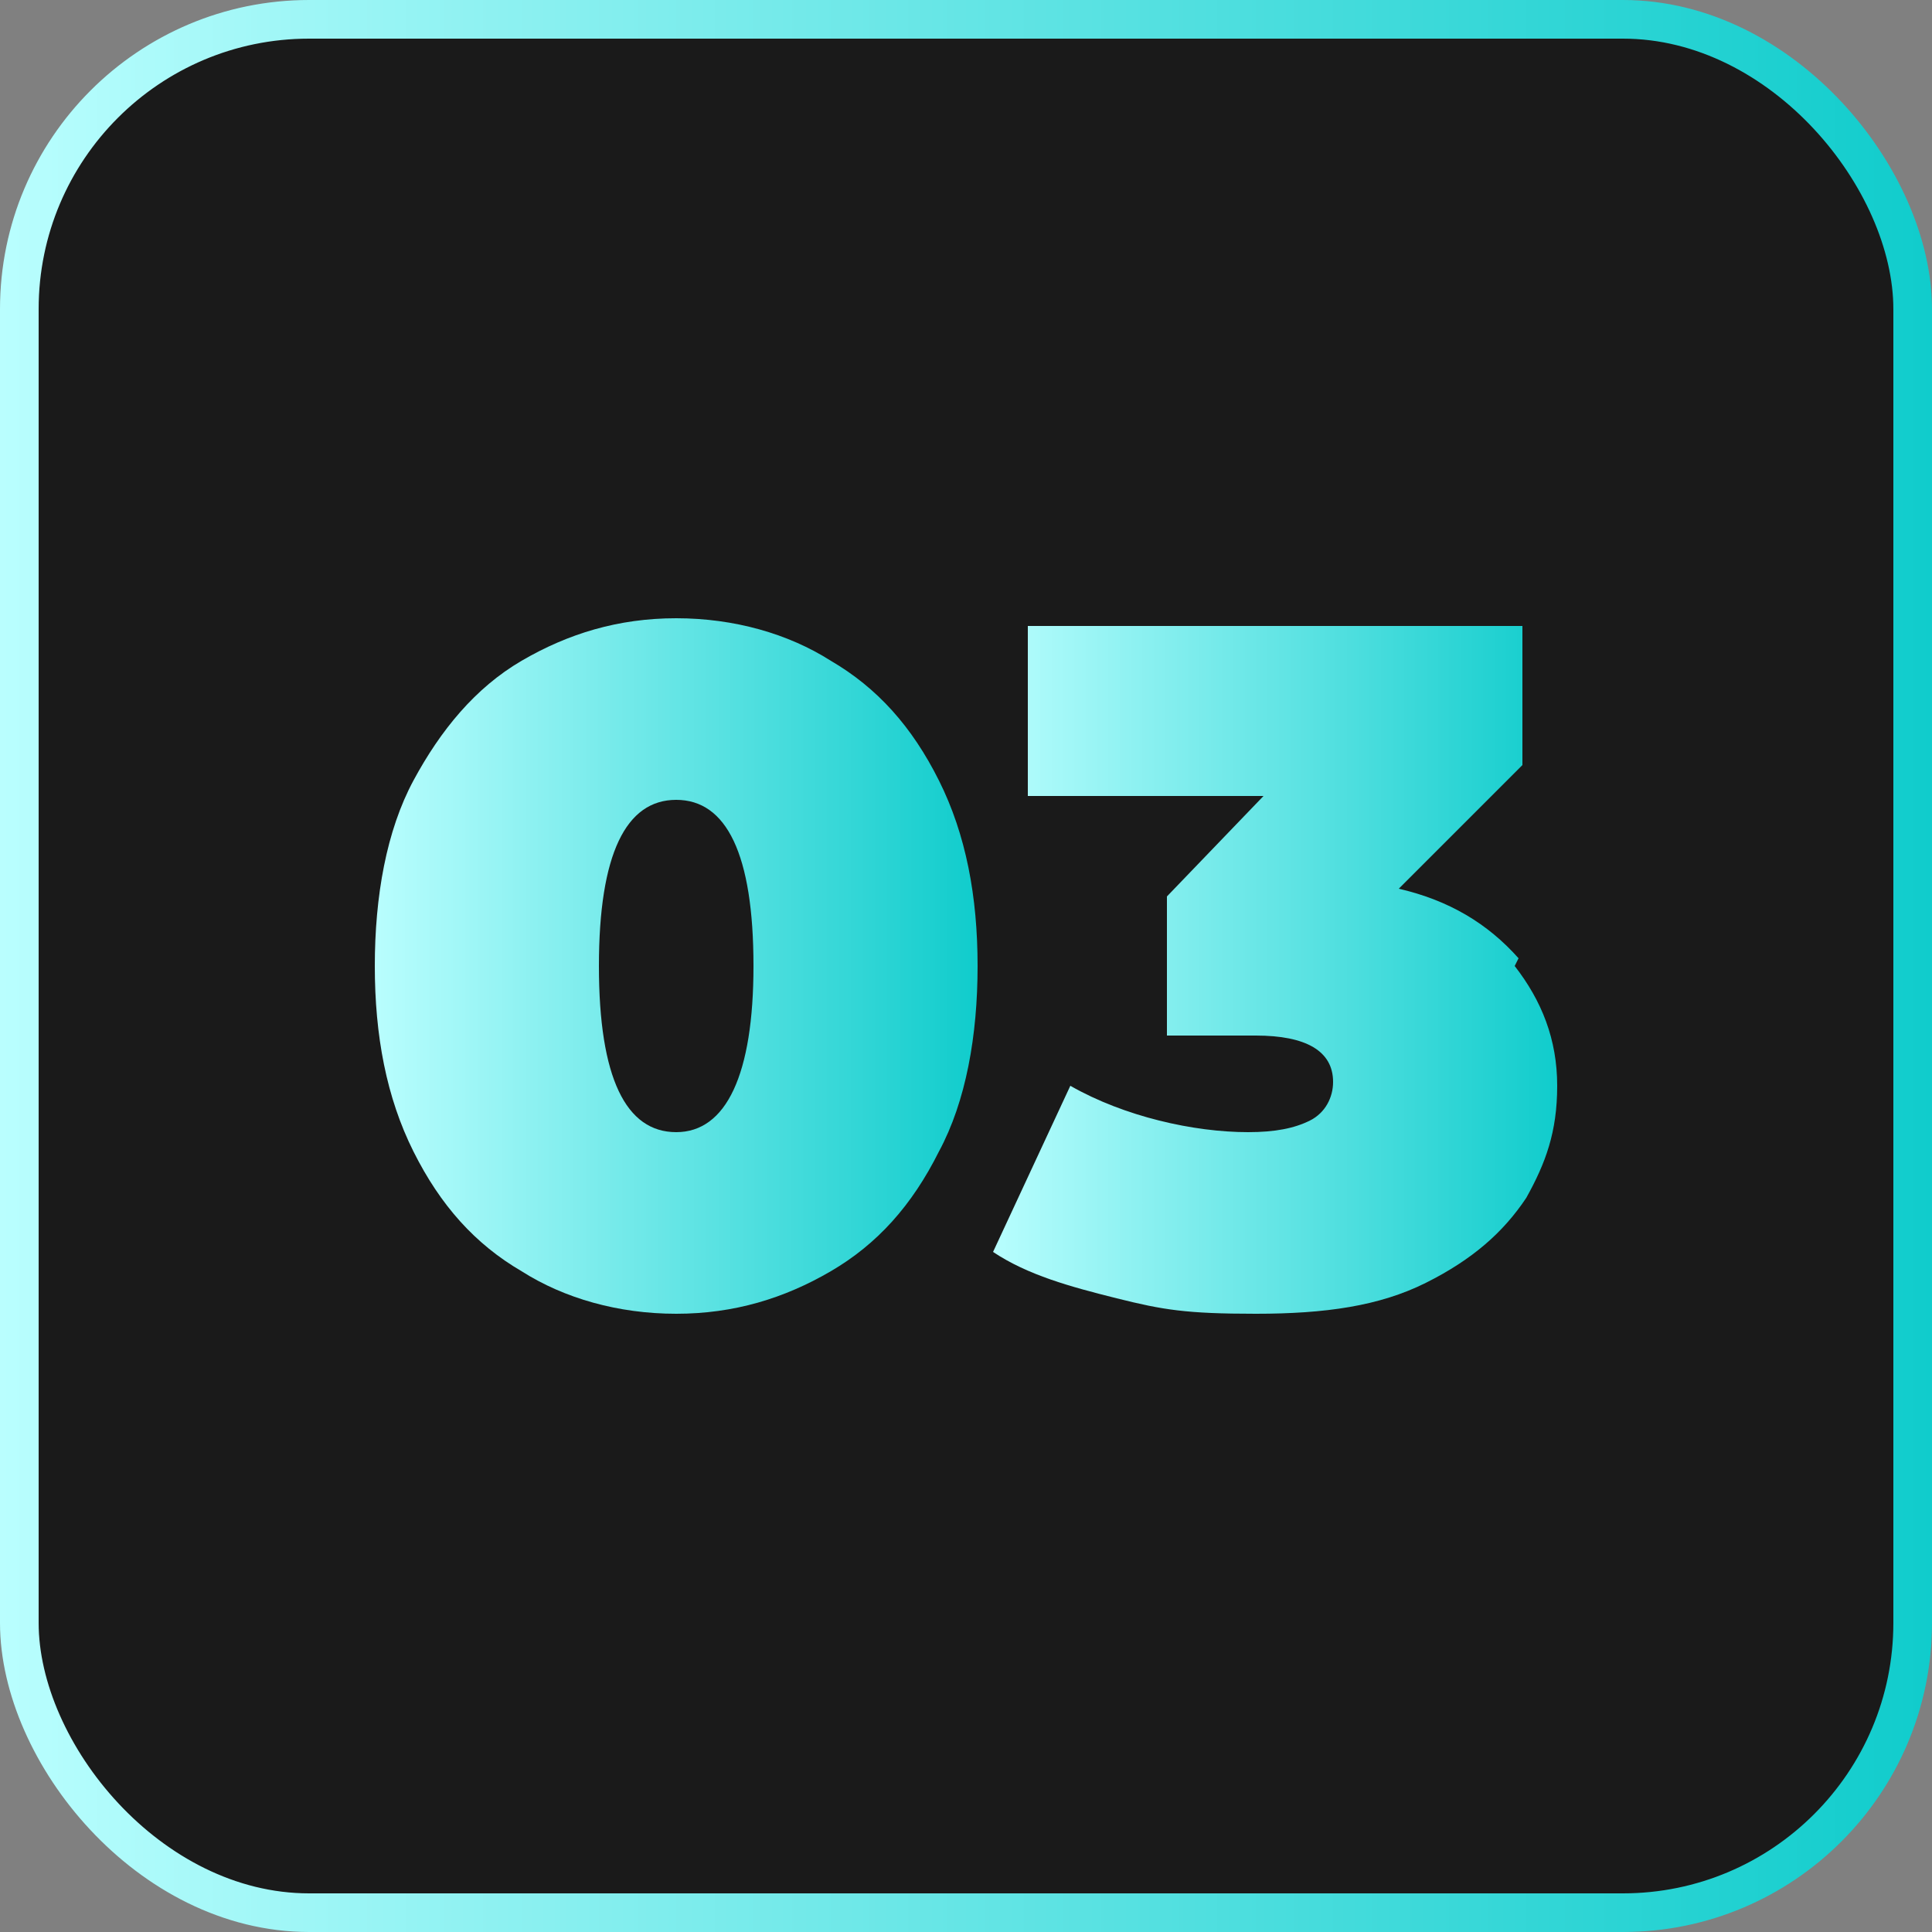 <svg xmlns="http://www.w3.org/2000/svg" xmlns:xlink="http://www.w3.org/1999/xlink" viewBox="0 0 50 50"><rect x="0" y="0" width="50" height="50" fill="#808080" stroke="none"/><defs><style>      .cls-1 {        fill: none;        stroke: url(#Gradiente_sem_nome);      }      .cls-2 {        fill: url(#Gradiente_sem_nome-2);      }      .cls-3 {        fill: #1a1a1a;      }      .cls-4 {        fill: url(#Gradiente_sem_nome-3);      }    </style><linearGradient id="Gradiente_sem_nome" data-name="Gradiente sem nome" x1="0" y1="27" x2="50" y2="27" gradientTransform="translate(0 52) scale(1 -1)" gradientUnits="userSpaceOnUse"><stop offset="0" stop-color="#b9fefe"></stop><stop offset="1" stop-color="#10cccc"></stop></linearGradient><linearGradient id="Gradiente_sem_nome-2" data-name="Gradiente sem nome" x1="9.7" y1="25" x2="25.3" y2="25" gradientTransform="matrix(1,0,0,1,0,0)" xlink:href="#Gradiente_sem_nome"></linearGradient><linearGradient id="Gradiente_sem_nome-3" data-name="Gradiente sem nome" x1="25.6" y1="25.2" x2="40.3" y2="25.2" gradientTransform="matrix(1,0,0,1,0,0)" xlink:href="#Gradiente_sem_nome"></linearGradient></defs><g><g id="Camada_1"><g id="Camada_1-2" data-name="Camada_1"><rect class="cls-3" x=".5" y=".5" width="49" height="49" rx="7.5" ry="7.5"></rect><rect class="cls-1" x=".5" y=".5" width="49" height="49" rx="7.5" ry="7.5"></rect></g><g><path class="cls-2" d="M13.5,32.9c-1.2-.7-2.1-1.7-2.8-3.1s-1-3-1-4.8.3-3.5,1-4.8,1.6-2.4,2.8-3.1c1.2-.7,2.5-1.1,4-1.1s2.9.4,4,1.1c1.2.7,2.1,1.7,2.8,3.1.7,1.4,1,3,1,4.8s-.3,3.5-1,4.8c-.7,1.4-1.6,2.4-2.8,3.1-1.2.7-2.5,1.1-4,1.1s-2.9-.4-4-1.1ZM19.5,25c0-2.9-.7-4.3-2-4.3s-2,1.4-2,4.3.7,4.3,2,4.3,2-1.5,2-4.3Z"></path><path class="cls-4" d="M39.2,25c.7.9,1.1,1.9,1.1,3.1s-.3,2-.8,2.9c-.6.9-1.4,1.6-2.6,2.2-1.2.6-2.6.8-4.4.8s-2.4-.1-3.6-.4-2.3-.6-3.2-1.2l2-4.3c.7.4,1.5.7,2.3.9.8.2,1.6.3,2.3.3s1.2-.1,1.6-.3c.4-.2.6-.6.6-1,0-.8-.7-1.2-2-1.2h-2.3v-3.6l2.5-2.6h-6.1v-4.4h12.8v3.6l-3.2,3.2c1.3.3,2.3.9,3.1,1.8Z"></path></g></g></g></svg>